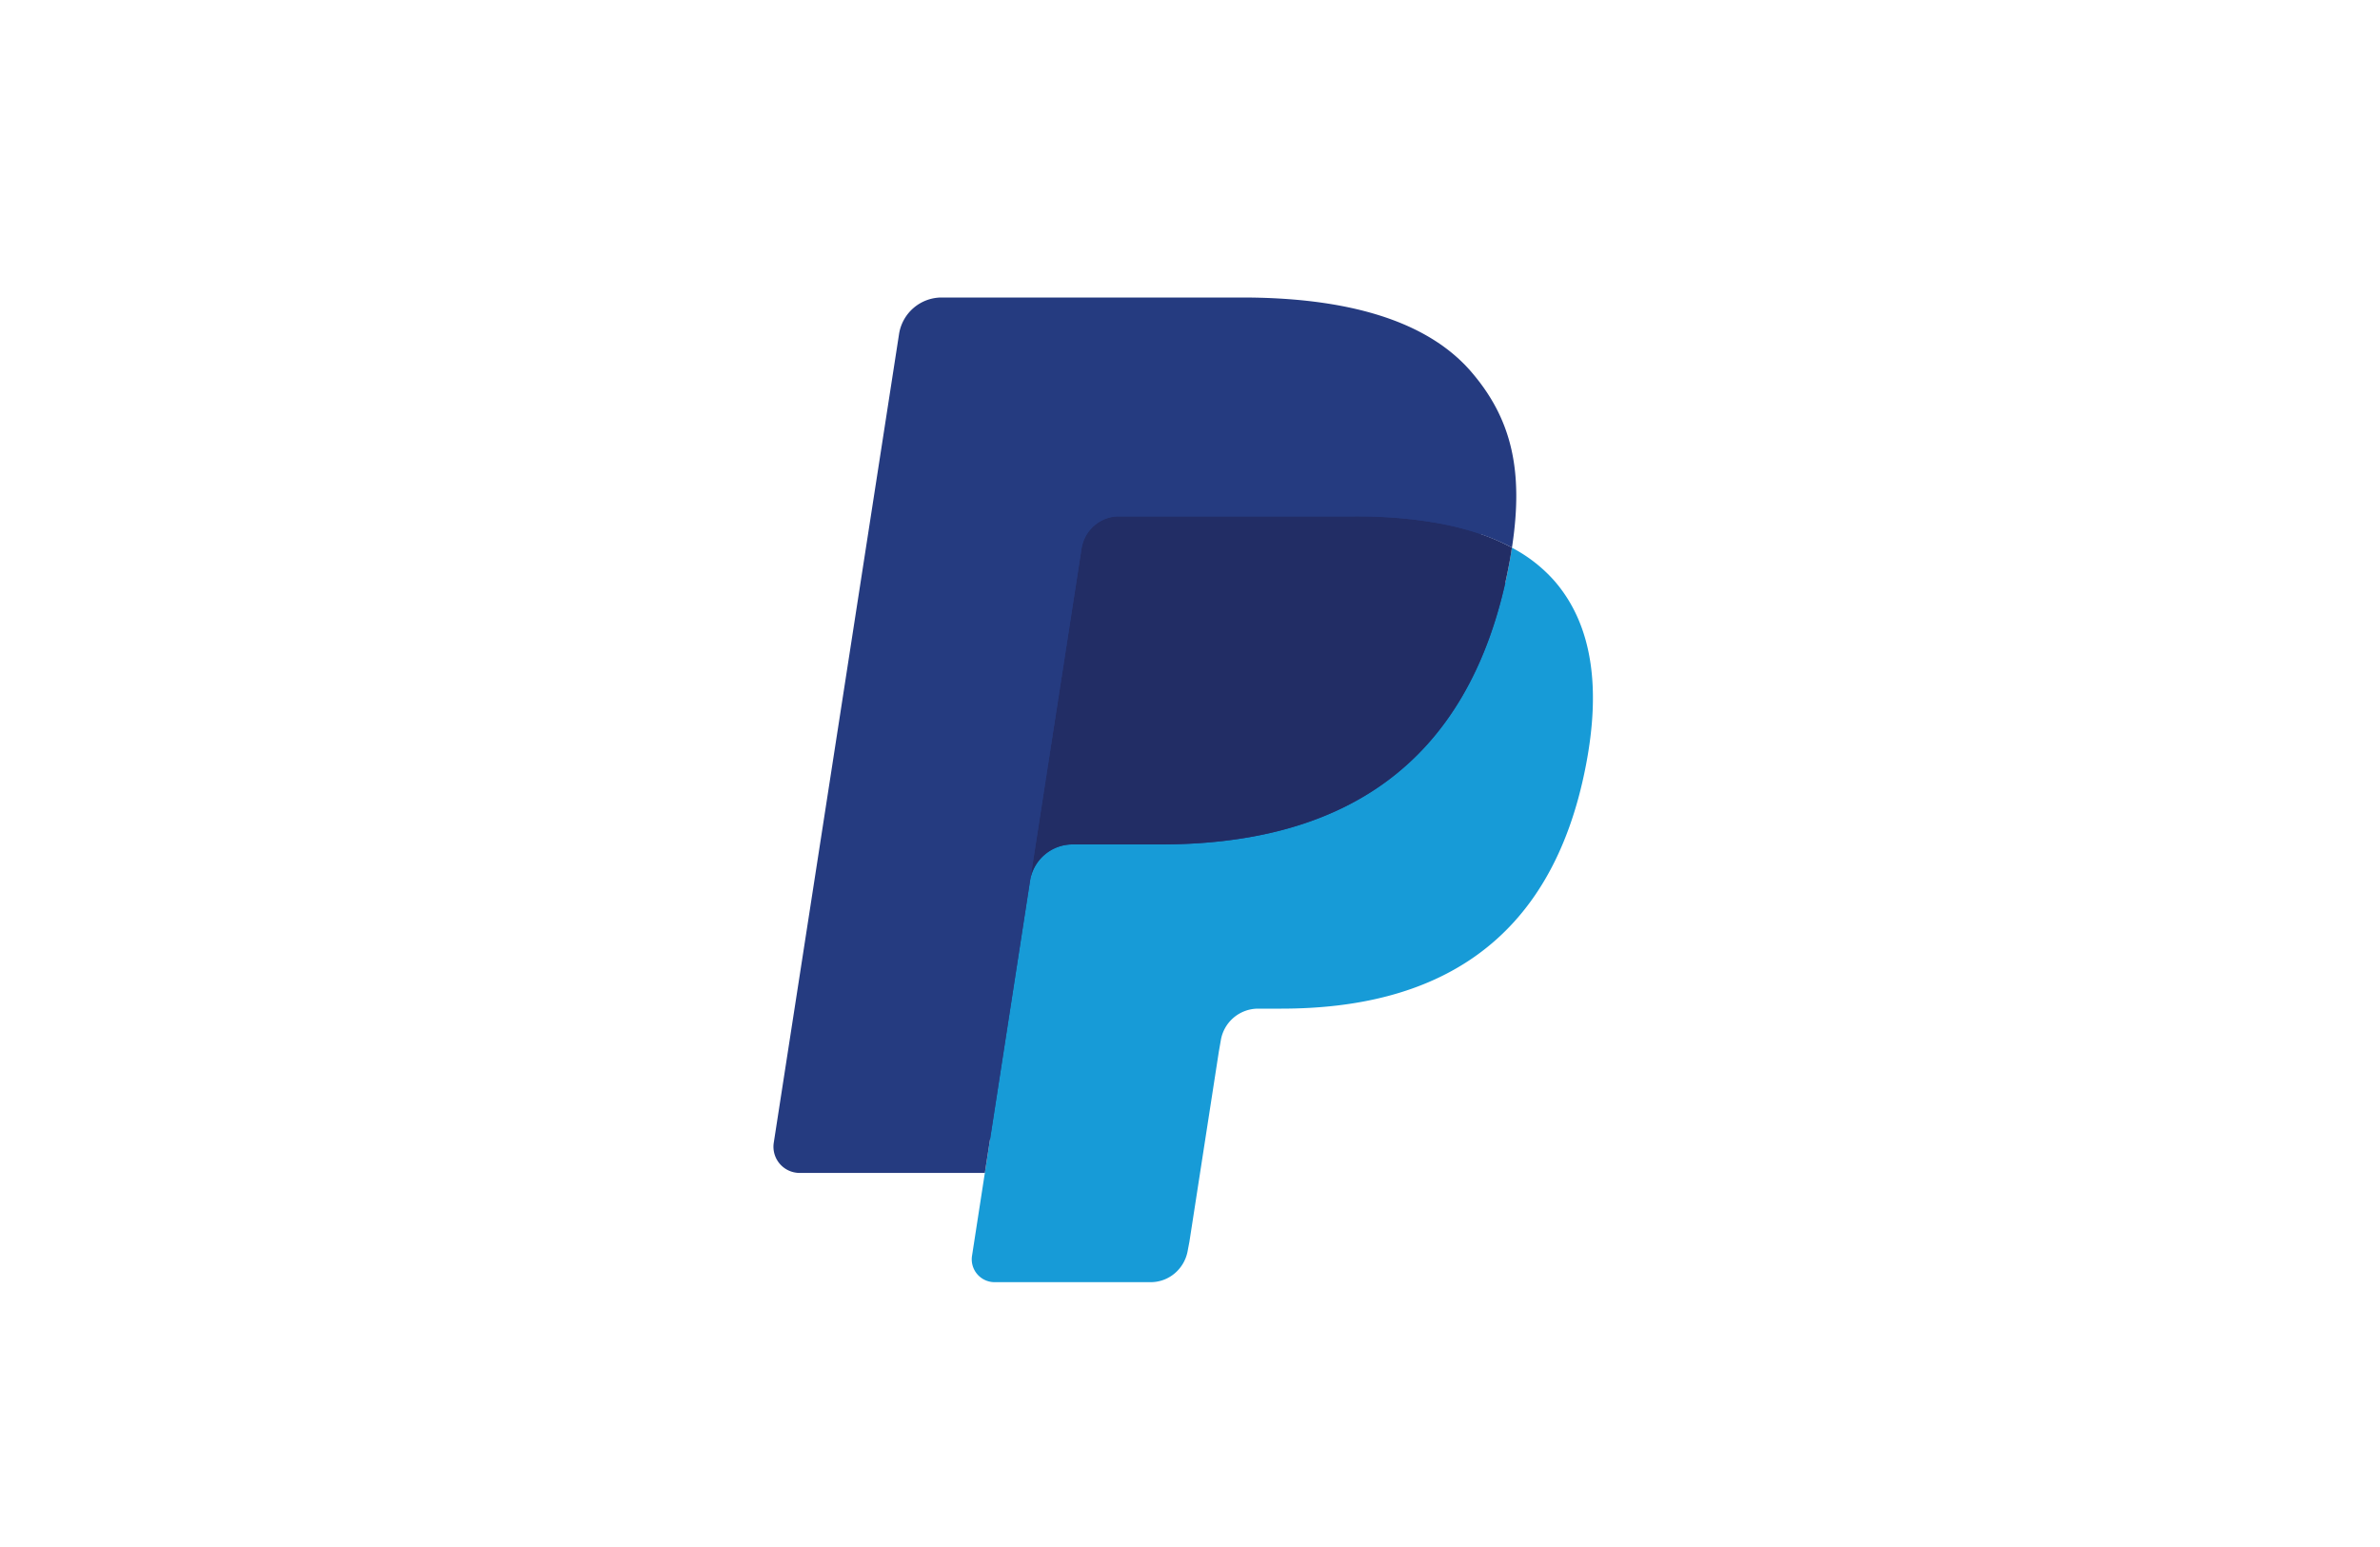 <svg xmlns="http://www.w3.org/2000/svg" fill="none" viewBox="0 0 40 26"><path fill="#fff" d="M0 0H40V26H0z"/><path fill="#253B80" d="m16.912 20.988.282-1.822-.627-.015H13.57l2.082-13.443a.18.18 0 0 1 .058-.105.17.17 0 0 1 .111-.041h5.05c1.678 0 2.835.355 3.439 1.056.283.33.463.673.55 1.052.092.397.094.87.005 1.45l-.007.042v.37l.283.164q.357.192.574.445c.242.281.399.639.465 1.063.068.436.046.955-.066 1.542-.13.676-.338 1.264-.62 1.745q-.392.668-.983 1.097c-.375.271-.82.477-1.324.608a6.5 6.5 0 0 1-1.654.195h-.393a1.18 1.18 0 0 0-.768.288 1.22 1.22 0 0 0-.401.728l-.03.164-.497 3.211-.023.118c-.006.037-.016.056-.031.069a.1.1 0 0 1-.052.019z"/><path fill="#179BD7" d="M25.41 9.205a9 9 0 0 1-.051.301c-.666 3.483-2.945 4.686-5.856 4.686h-1.481a.724.724 0 0 0-.712.62l-.758 4.901-.215 1.39a.384.384 0 0 0 .374.446h2.628c.312 0 .576-.23.625-.543l.026-.136.495-3.198.031-.176a.636.636 0 0 1 .625-.544h.393c2.546 0 4.54-1.053 5.122-4.1.244-1.272.118-2.335-.526-3.083a2.5 2.5 0 0 0-.72-.564"/><path fill="#222D65" d="M24.714 8.921a5 5 0 0 0-.648-.146 8 8 0 0 0-1.306-.097H18.8a.6.6 0 0 0-.272.063.64.64 0 0 0-.351.481l-.842 5.432-.025.159a.724.724 0 0 1 .712-.621h1.482c2.91 0 5.189-1.204 5.855-4.686q.03-.154.051-.302a3.5 3.5 0 0 0-.696-.283"/><path fill="#253B80" d="M18.177 9.222a.64.64 0 0 1 .624-.543h3.959q.705-.002 1.306.097.171.028.333.064a5 5 0 0 1 .464.13q.296.099.548.234c.198-1.287-.002-2.163-.685-2.956C23.973 5.374 22.613 5 20.873 5h-5.05a.726.726 0 0 0-.714.621l-2.104 13.581a.44.44 0 0 0 .428.511h3.119l.783-5.059z"/></svg>